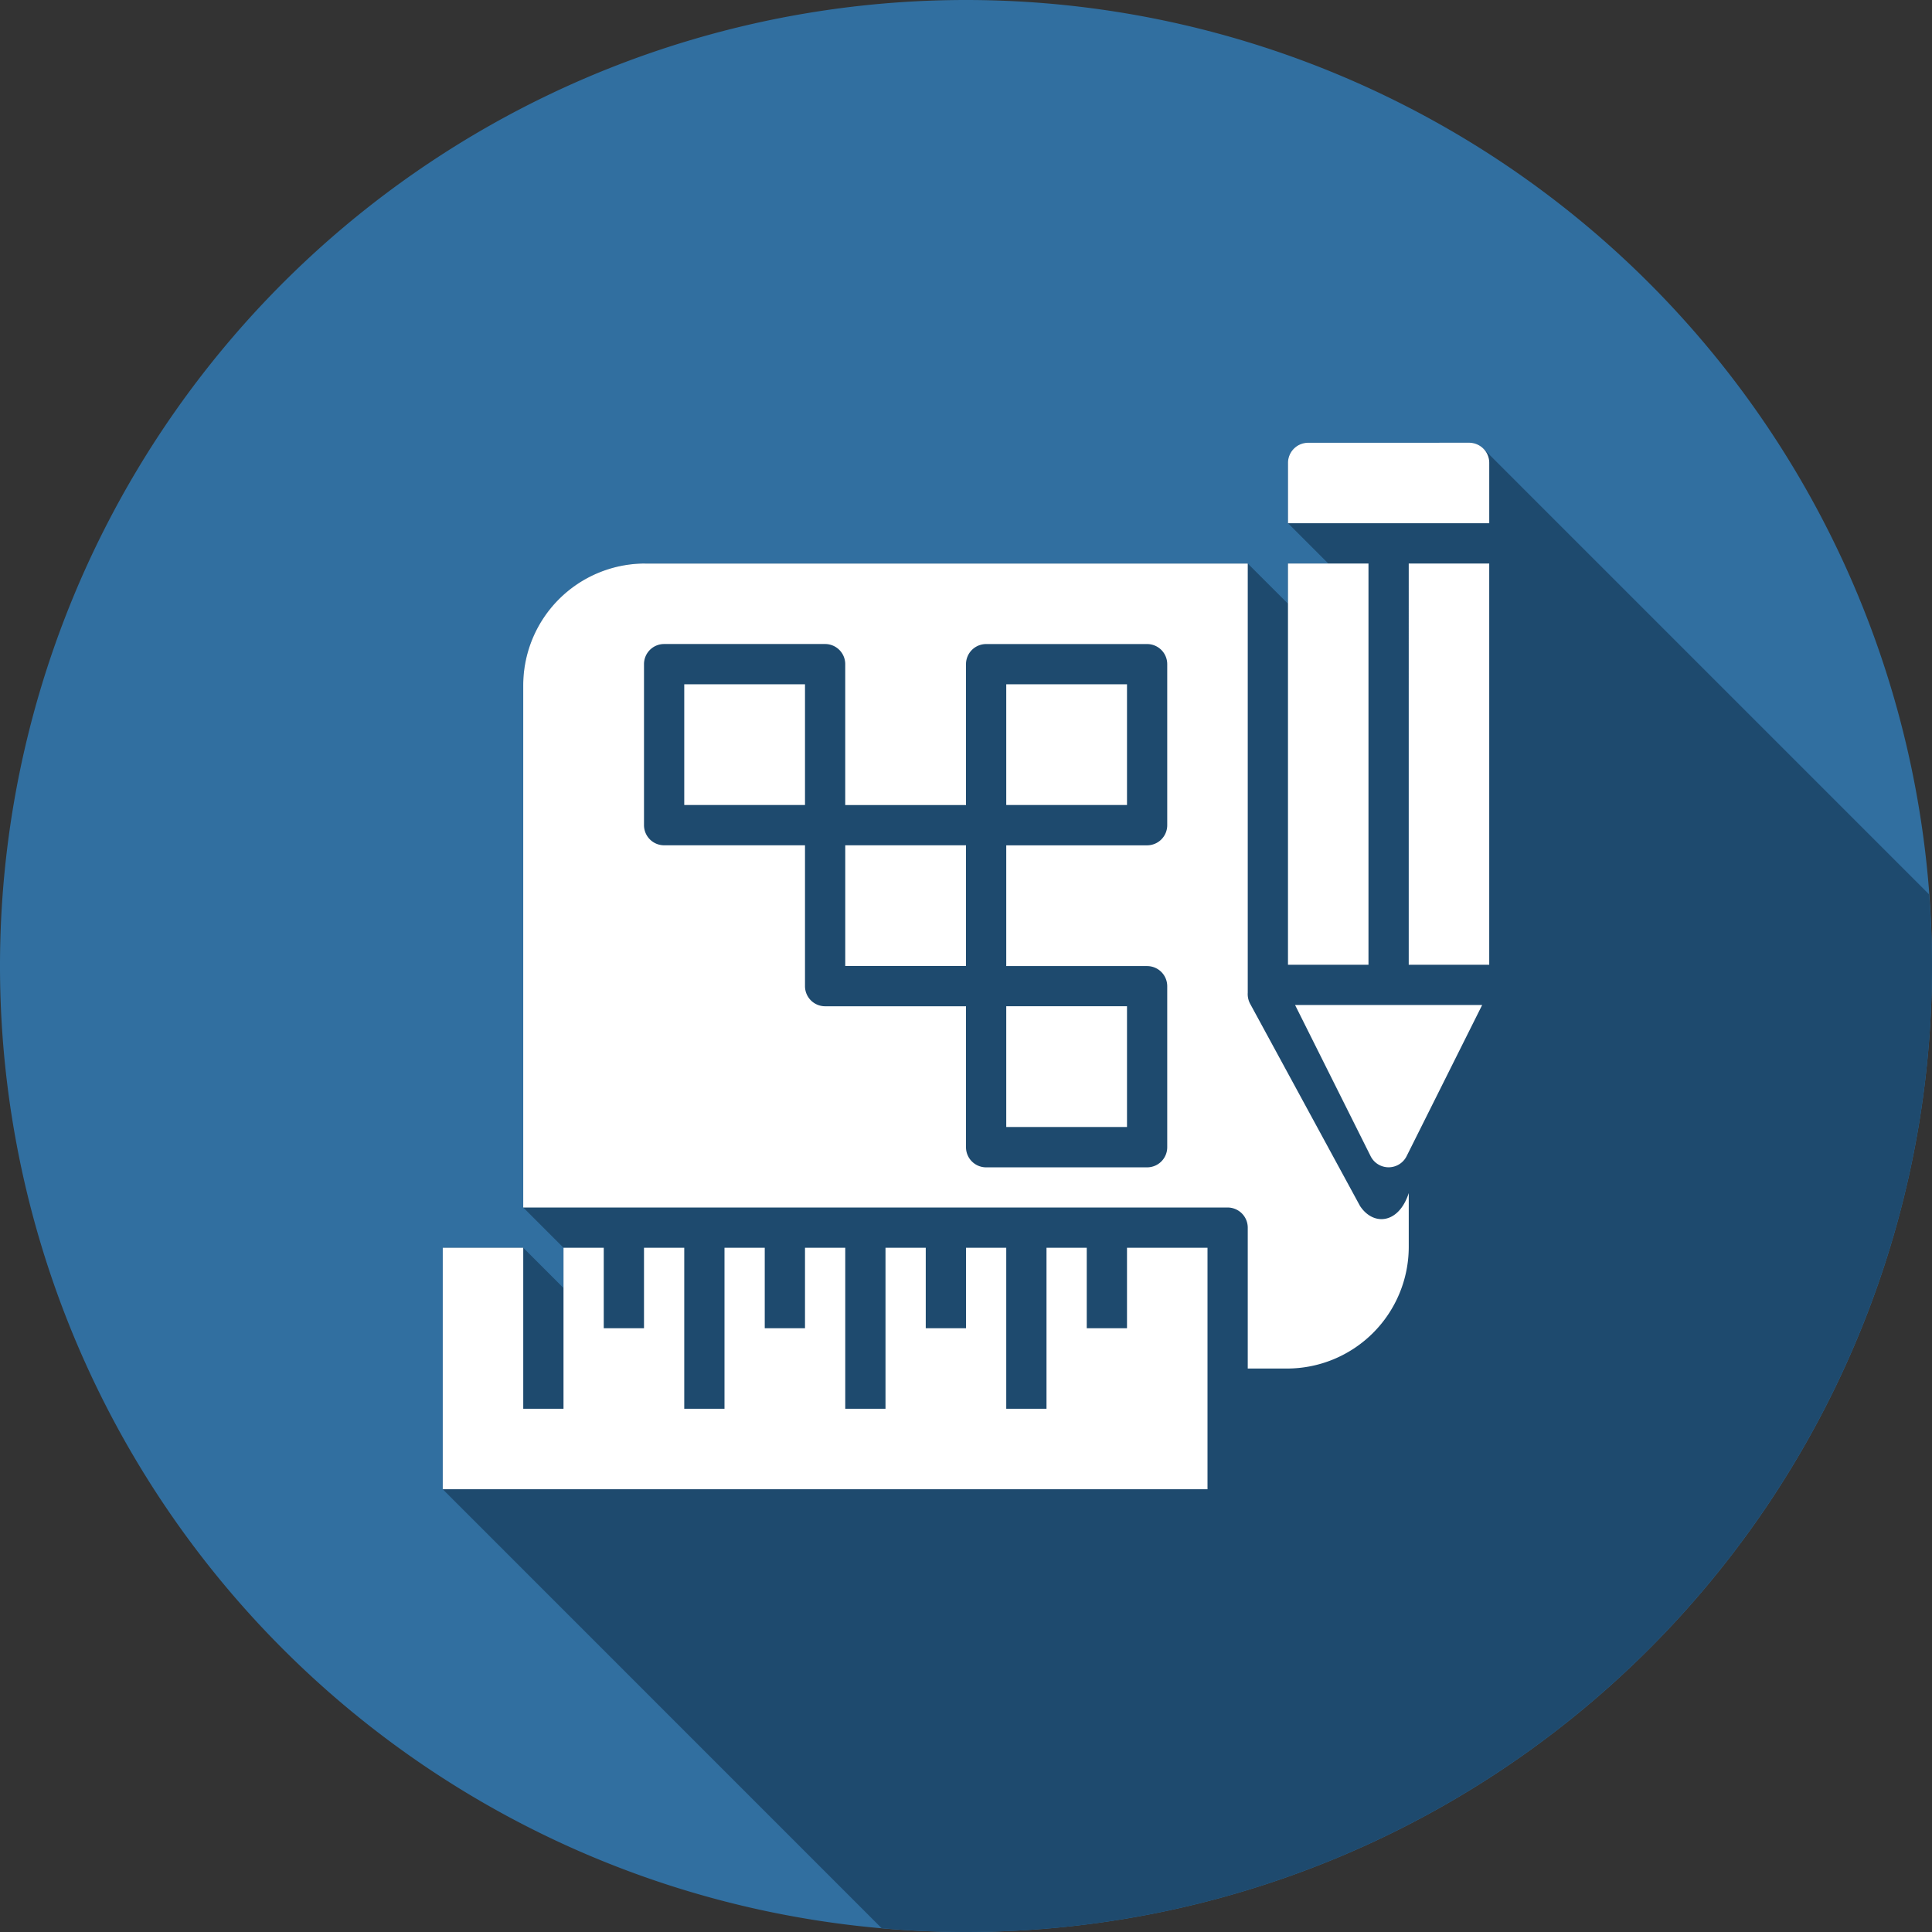 <svg xmlns="http://www.w3.org/2000/svg" viewBox="1191 1031 102 102">
  <rect x="1191" y="1031" width="102" height="102" fill="#333333" stroke="none"/>
  <defs>
    <style>
      .cls-1 {
        fill: #316fa0;
      }

      .cls-2 {
        fill: #1e4a6e;
      }

      .cls-3 {
        fill: #fff;
      }
    </style>
  </defs>
  <g id="_1490127959_architecture-construct-design-interior-plan" data-name="1490127959_architecture-construct-design-interior-plan" transform="translate(1191 1031)">
    <g id="g7459">
      <path id="path5371" class="cls-1" d="M51,2134.264a51,51,0,1,0,51,51A51.008,51.008,0,0,0,51,2134.264Z" transform="translate(0 -2134.264)"/>
      <path id="path6808" class="cls-2" d="M69.062,23.375A1.063,1.063,0,0,0,68,24.437v3.187l2.125,2.125H68v2.125L65.875,29.75H34.05a6.435,6.435,0,0,0-6.425,6.425V63.75l2.125,2.125V68l-2.125-2.125h-4.25v12.75L46.547,101.8c1.469.127,2.951.2,4.453.2a51.008,51.008,0,0,0,51-51c0-1.273-.062-2.531-.154-3.781L78.314,23.686a1.063,1.063,0,0,0-.751-.311Z"/>
      <path id="path8783" class="cls-3" d="M69.062,2157.64A1.062,1.062,0,0,0,68,2158.7v3.188H78.625V2158.7a1.062,1.062,0,0,0-1.062-1.062Zm-35.013,6.375a6.435,6.435,0,0,0-6.425,6.425v27.575H64.812a1.063,1.063,0,0,1,1.063,1.063v7.438H67.95a6.429,6.429,0,0,0,6.425-6.417v-2.847c-.534,1.645-1.878,1.741-2.573.681L66.024,2187.3a1.088,1.088,0,0,1-.149-.625v-22.658H34.05Zm33.95,0V2185.2h4.25v-21.184Zm6.375,0V2185.2h4.25v-21.184Zm-39.312,4.25h8.5a1.062,1.062,0,0,1,1.062,1.063v7.438H51v-7.437a1.062,1.062,0,0,1,1.062-1.062h8.5a1.062,1.062,0,0,1,1.062,1.063v8.5a1.063,1.063,0,0,1-1.062,1.063H53.125v6.375h7.437a1.063,1.063,0,0,1,1.062,1.063v8.5a1.062,1.062,0,0,1-1.062,1.063h-8.5A1.062,1.062,0,0,1,51,2194.827v-7.437H43.562a1.062,1.062,0,0,1-1.062-1.062v-7.437H35.062A1.063,1.063,0,0,1,34,2177.827v-8.5A1.062,1.062,0,0,1,35.062,2168.265Zm1.063,2.125v6.375H42.5v-6.375Zm17,0v6.375H59.5v-6.375Zm-8.5,8.5v6.375H51v-6.375Zm23.748,8.433,3.989,7.981a1.062,1.062,0,0,0,1.9,0l3.989-7.981Zm-15.248.066v6.375H59.5v-6.375Zm-29.75,12.75v12.75H63.75v-12.75H59.5v4.25H57.375v-4.25H55.25v8.5H53.125v-8.5H51v4.25H48.875v-4.25H46.75v8.5H44.625v-8.5H42.5v4.25H40.375v-4.25H38.25v8.5H36.125v-8.5H34v4.25H31.875v-4.25H29.75v8.5H27.625v-8.5Z" transform="translate(0 -2134.264)"/>
    </g>
  </g>
</svg>
